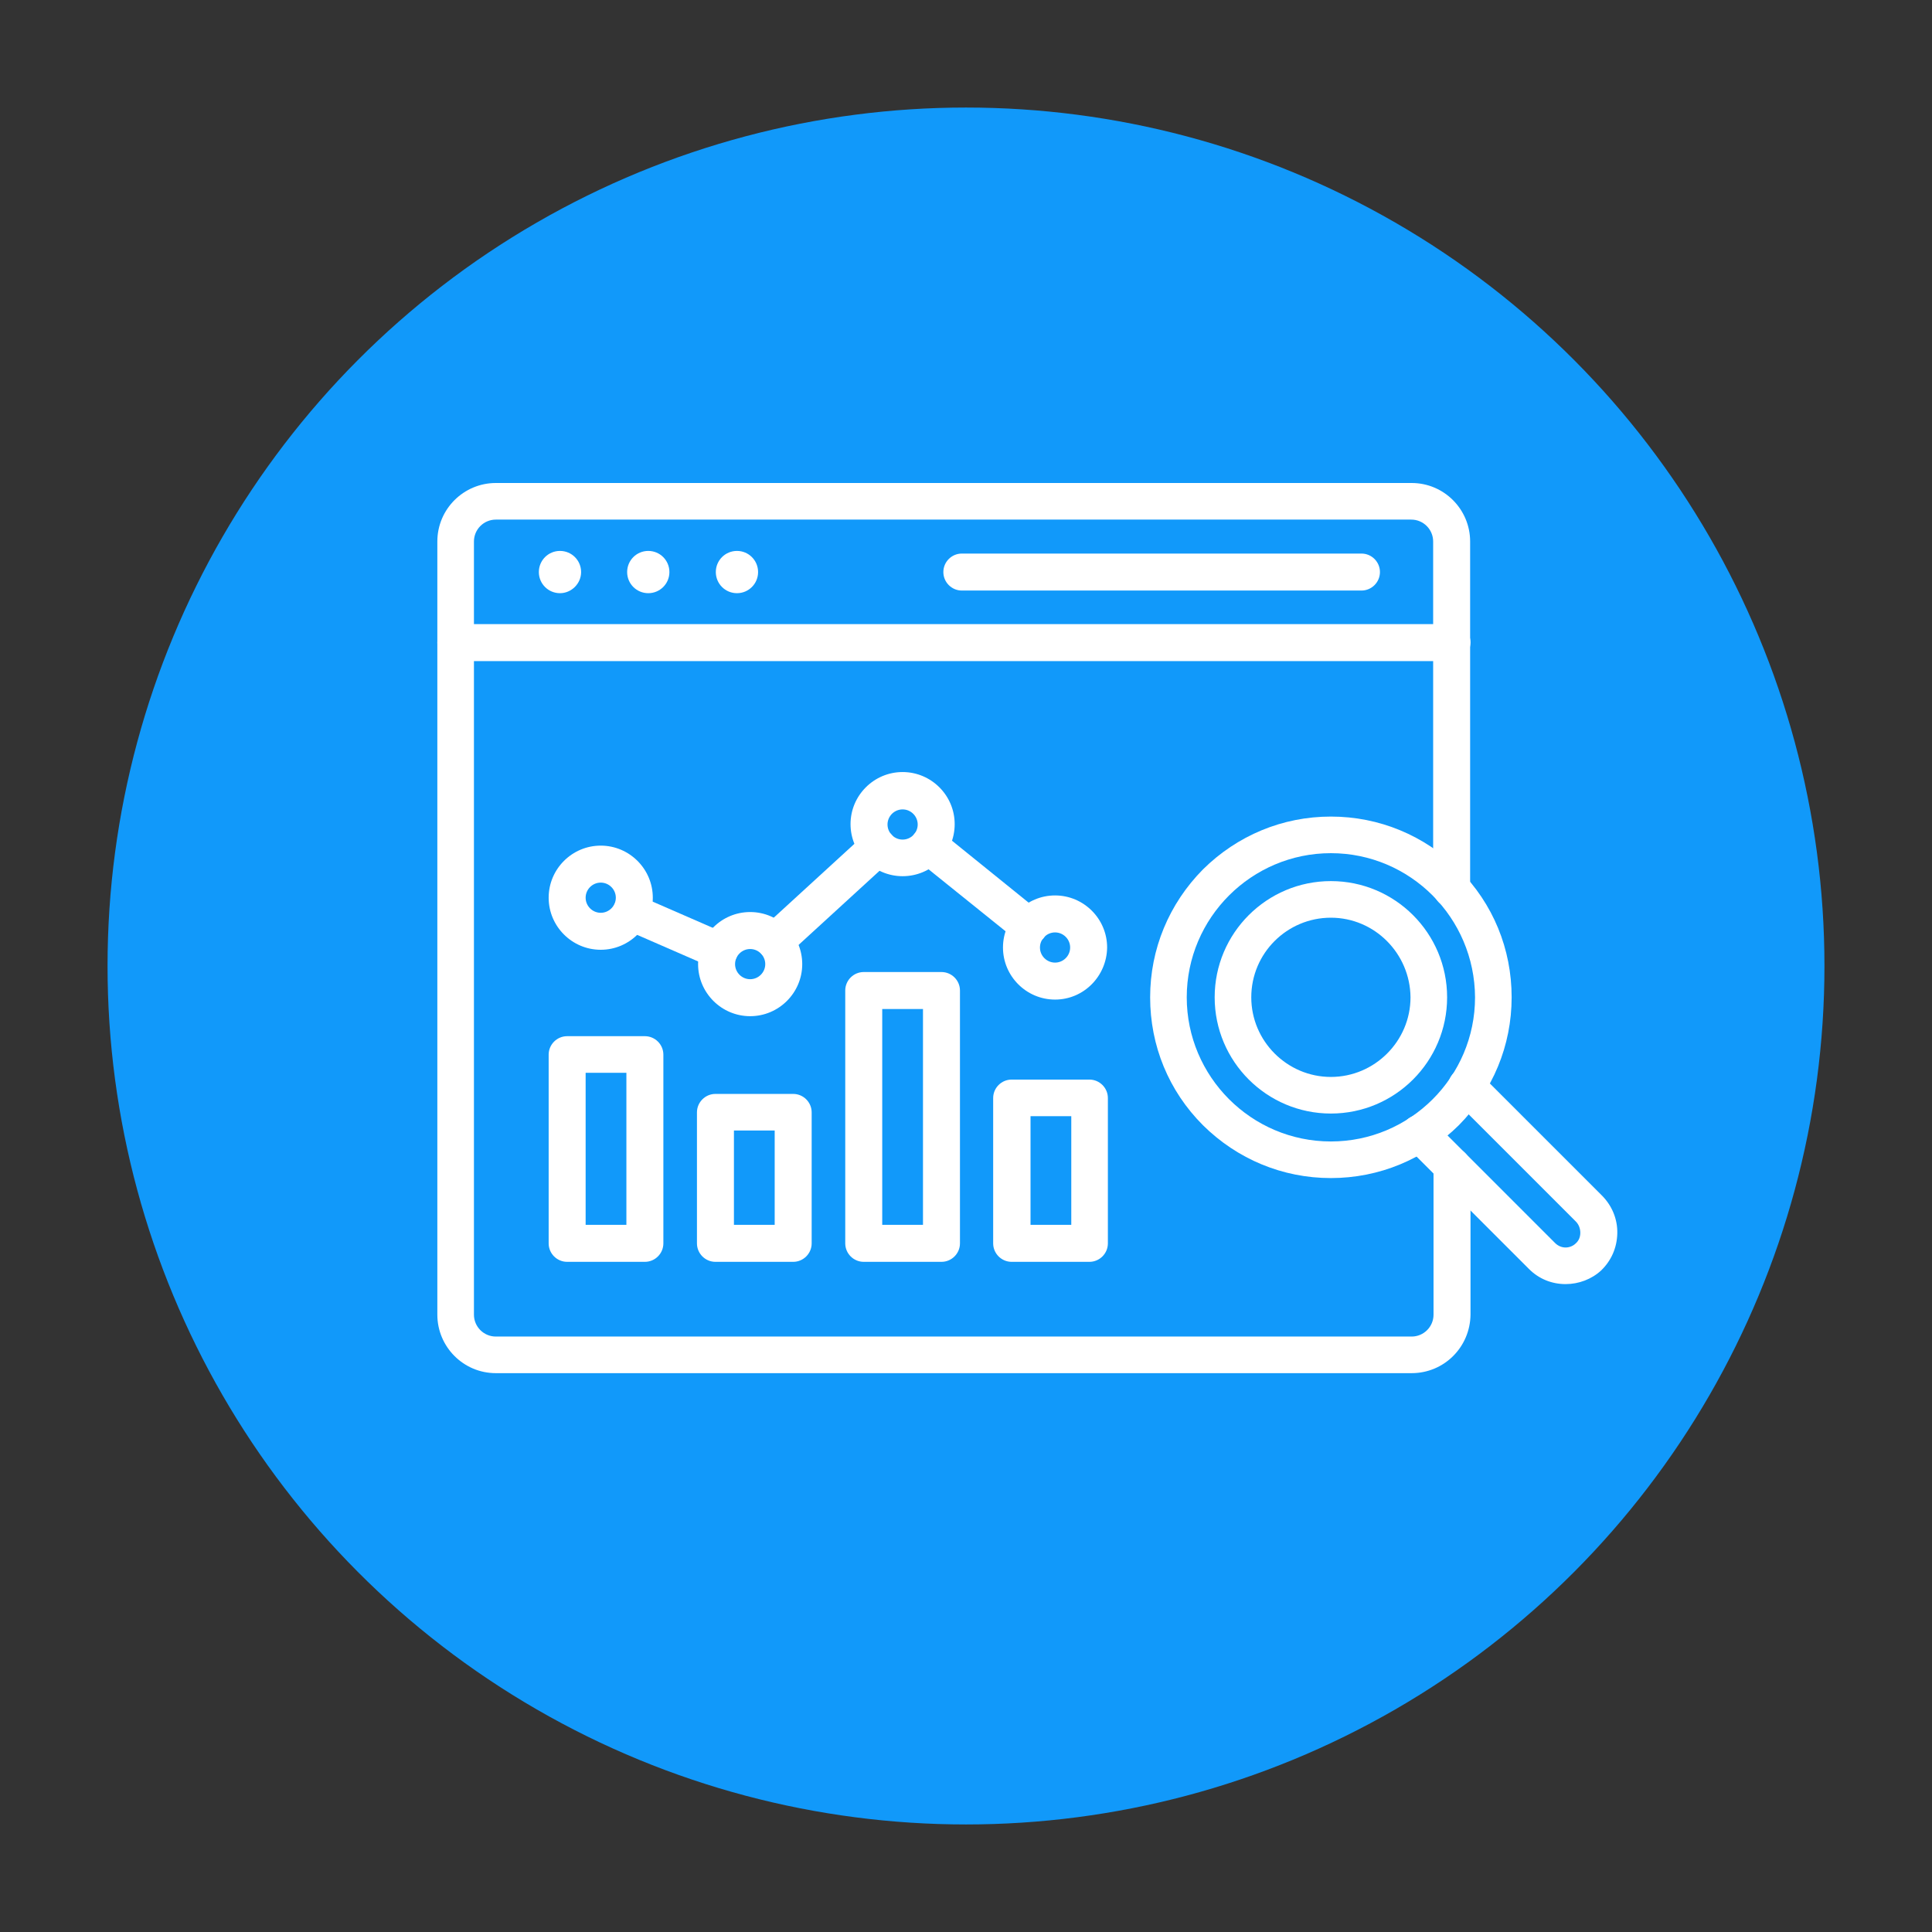 <svg xmlns="http://www.w3.org/2000/svg" xmlns:xlink="http://www.w3.org/1999/xlink" id="Layer_1" x="0px" y="0px" viewBox="0 0 512 512" style="enable-background:new 0 0 512 512;" xml:space="preserve"><rect x="0" y="0" width="512" height="512" fill="#333333" stroke="none"/><style type="text/css">	.st0{fill:#1199FA;}	.st1{fill-rule:evenodd;clip-rule:evenodd;fill:#FFFFFF;}</style><g>	<circle class="st0" cx="256" cy="256" r="227.5"></circle></g><g>	<g>		<path class="st1" d="M374.1,363.9H131.4c-8.6,0-15.5-7-15.5-15.5V143.5c0-8.6,7-15.5,15.5-15.5h242.7c8.6,0,15.5,7,15.5,15.5v92.1   c0,2.7-2.2,4.9-4.9,4.9c-2.7,0-4.9-2.2-4.9-4.9v-92.1c0-3.2-2.6-5.8-5.8-5.8H131.4c-3.2,0-5.8,2.6-5.8,5.8v204.9   c0,3.2,2.6,5.8,5.8,5.8h242.7c3.2,0,5.8-2.6,5.8-5.8V309c0-2.7,2.2-4.9,4.9-4.9c2.7,0,4.9,2.2,4.9,4.9v39.4   C389.6,357,382.7,363.9,374.1,363.9"></path>	</g>	<g>		<path class="st1" d="M384.8,175.2h-264c-2.7,0-4.9-2.2-4.9-4.9c0-2.7,2.2-4.9,4.9-4.9h264c2.7,0,4.9,2.2,4.9,4.9   C389.6,173.1,387.5,175.2,384.8,175.2"></path>	</g>	<path class="st1" d="M360.8,156.5H254.9c-2.7,0-4.9-2.2-4.9-4.9c0-2.7,2.2-4.9,4.9-4.9h105.9c2.7,0,4.9,2.2,4.9,4.9  C365.7,154.3,363.5,156.5,360.8,156.5"></path>	<path class="st1" d="M154,151.6c0-3.1-2.5-5.6-5.6-5.6c-3.1,0-5.6,2.5-5.6,5.6s2.5,5.6,5.6,5.6C151.4,157.2,154,154.7,154,151.6"></path>	<path class="st1" d="M177.4,151.6c0-3.1-2.5-5.6-5.6-5.6s-5.6,2.5-5.6,5.6s2.5,5.6,5.6,5.6S177.4,154.7,177.4,151.6"></path>	<path class="st1" d="M200.9,151.6c0-3.1-2.5-5.6-5.6-5.6s-5.6,2.5-5.6,5.6s2.5,5.6,5.6,5.6S200.9,154.7,200.9,151.6"></path>	<path class="st1" d="M170.9,334.4h-20.6c-2.7,0-4.9-2.2-4.9-4.9v-50c0-2.7,2.2-4.9,4.9-4.9h20.6c2.7,0,4.9,2.2,4.9,4.9v50  C175.8,332.2,173.6,334.4,170.9,334.4z M155.2,324.6H166v-40.3h-10.8V324.6"></path>	<path class="st1" d="M210.2,334.4h-20.6c-2.7,0-4.9-2.2-4.9-4.9v-34.7c0-2.7,2.2-4.9,4.9-4.9h20.6c2.7,0,4.9,2.2,4.9,4.9v34.7  C215.1,332.2,212.9,334.4,210.2,334.4z M194.5,324.6h10.8v-25h-10.8V324.6"></path>	<path class="st1" d="M249.5,334.4h-20.6c-2.7,0-4.9-2.2-4.9-4.9v-67c0-2.7,2.2-4.9,4.9-4.9h20.6c2.7,0,4.9,2.2,4.9,4.9v67  C254.4,332.2,252.2,334.4,249.5,334.4z M233.8,324.6h10.8v-57.2h-10.8V324.6"></path>	<path class="st1" d="M288.7,334.4h-20.6c-2.7,0-4.9-2.2-4.9-4.9V291c0-2.7,2.2-4.9,4.9-4.9h20.6c2.7,0,4.9,2.2,4.9,4.9v38.5  C293.6,332.2,291.4,334.4,288.7,334.4z M273.1,324.6h10.8v-28.8h-10.8V324.6"></path>	<path class="st1" d="M190.6,256.8c-0.7,0-1.3-0.1-1.9-0.4l-23.4-10.2c-2.5-1.1-3.6-4-2.5-6.4c1.1-2.5,4-3.6,6.4-2.5l23.4,10.2  c2.5,1.1,3.6,4,2.5,6.4C194.3,255.7,192.5,256.8,190.6,256.8"></path>	<path class="st1" d="M205.4,254.4c-1.3,0-2.6-0.5-3.6-1.6c-1.8-2-1.7-5.1,0.3-6.9l27.3-25c2-1.8,5.1-1.7,6.9,0.3s1.7,5.1-0.3,6.9  l-27.3,25C207.7,253.9,206.5,254.4,205.4,254.4"></path>	<path class="st1" d="M272.7,250.4c-1.1,0-2.2-0.4-3.1-1.1L243,227.9c-2.1-1.7-2.4-4.8-0.7-6.9c1.7-2.1,4.8-2.4,6.9-0.7l26.6,21.5  c2.1,1.7,2.4,4.8,0.7,6.9C275.5,249.8,274.1,250.4,272.7,250.4"></path>	<path class="st1" d="M159.2,251.7c-7.6,0-13.8-6.2-13.8-13.8c0-7.6,6.2-13.8,13.8-13.8c7.6,0,13.8,6.2,13.8,13.8  C173,245.5,166.8,251.7,159.2,251.7z M159.2,233.9c-2.2,0-4,1.8-4,4c0,2.2,1.8,4,4,4c2.2,0,4-1.8,4-4  C163.2,235.7,161.4,233.9,159.2,233.9"></path>	<path class="st1" d="M198.8,269.3c-7.6,0-13.8-6.2-13.8-13.8c0-7.6,6.2-13.8,13.8-13.8c7.6,0,13.8,6.2,13.8,13.8  C212.6,263.1,206.4,269.3,198.8,269.3z M198.8,251.5c-2.2,0-4,1.8-4,4c0,2.2,1.8,4,4,4c2.2,0,4-1.8,4-4  C202.8,253.3,201,251.5,198.8,251.5"></path>	<path class="st1" d="M239.2,232.2c-7.6,0-13.8-6.2-13.8-13.8c0-7.6,6.2-13.8,13.8-13.8c7.6,0,13.8,6.2,13.8,13.8  C253,226.1,246.8,232.2,239.2,232.2z M239.2,214.5c-2.2,0-4,1.8-4,4c0,2.2,1.8,4,4,4c2.2,0,4-1.8,4-4  C243.2,216.3,241.4,214.5,239.2,214.5"></path>	<path class="st1" d="M279.6,264.9c-7.6,0-13.8-6.2-13.8-13.8c0-7.6,6.2-13.8,13.8-13.8c7.6,0,13.8,6.2,13.8,13.8  C293.3,258.7,287.2,264.9,279.6,264.9z M279.6,247.1c-2.2,0-4,1.8-4,4c0,2.2,1.8,4,4,4c2.2,0,4-1.8,4-4  C283.6,248.9,281.8,247.1,279.6,247.1"></path>	<path class="st1" d="M352.7,312.2c-12.8,0-24.8-5-33.9-14c-9.1-9.1-14-21.1-14-33.9c0-12.8,5-24.8,14-33.9c9.1-9,21.1-14,33.9-14  c12.8,0,24.8,5,33.9,14c9.1,9.1,14,21.1,14,33.9c0,12.8-5,24.8-14,33.9C377.5,307.2,365.5,312.2,352.7,312.2z M352.7,226.1  c-21,0-38.2,17.1-38.2,38.2c0,21,17.1,38.2,38.2,38.2c21,0,38.2-17.1,38.2-38.2C390.8,243.2,373.7,226.1,352.7,226.1"></path>	<path class="st1" d="M352.7,295.1c-17,0-30.8-13.8-30.8-30.8c0-17,13.8-30.8,30.8-30.8c17,0,30.8,13.8,30.8,30.8  C383.5,281.3,369.7,295.1,352.7,295.1z M352.7,243.2c-11.6,0-21.1,9.4-21.1,21.1c0,11.6,9.5,21.1,21.1,21.1  c11.6,0,21.1-9.5,21.1-21.1C373.7,252.7,364.3,243.2,352.7,243.2"></path>	<g>		<path class="st1" d="M414.9,340.3c-3.7,0-7.1-1.4-9.7-4l-32.5-32.5c-1.9-1.9-1.9-5,0-6.9c1.9-1.9,5-1.9,6.9,0l32.5,32.5   c0.8,0.8,1.8,1.2,2.8,1.2c1,0,2-0.4,2.7-1.1c0.8-0.7,1.2-1.7,1.2-2.8c0-1.1-0.4-2.2-1.2-3l-32.4-32.4c-1.9-1.9-1.9-5,0-6.9   c1.9-1.9,5-1.9,6.9,0l32.4,32.4c2.7,2.7,4.2,6.3,4.1,10.1c-0.1,3.8-1.6,7.2-4.3,9.8C421.8,339,418.4,340.3,414.9,340.3"></path>	</g></g></svg>